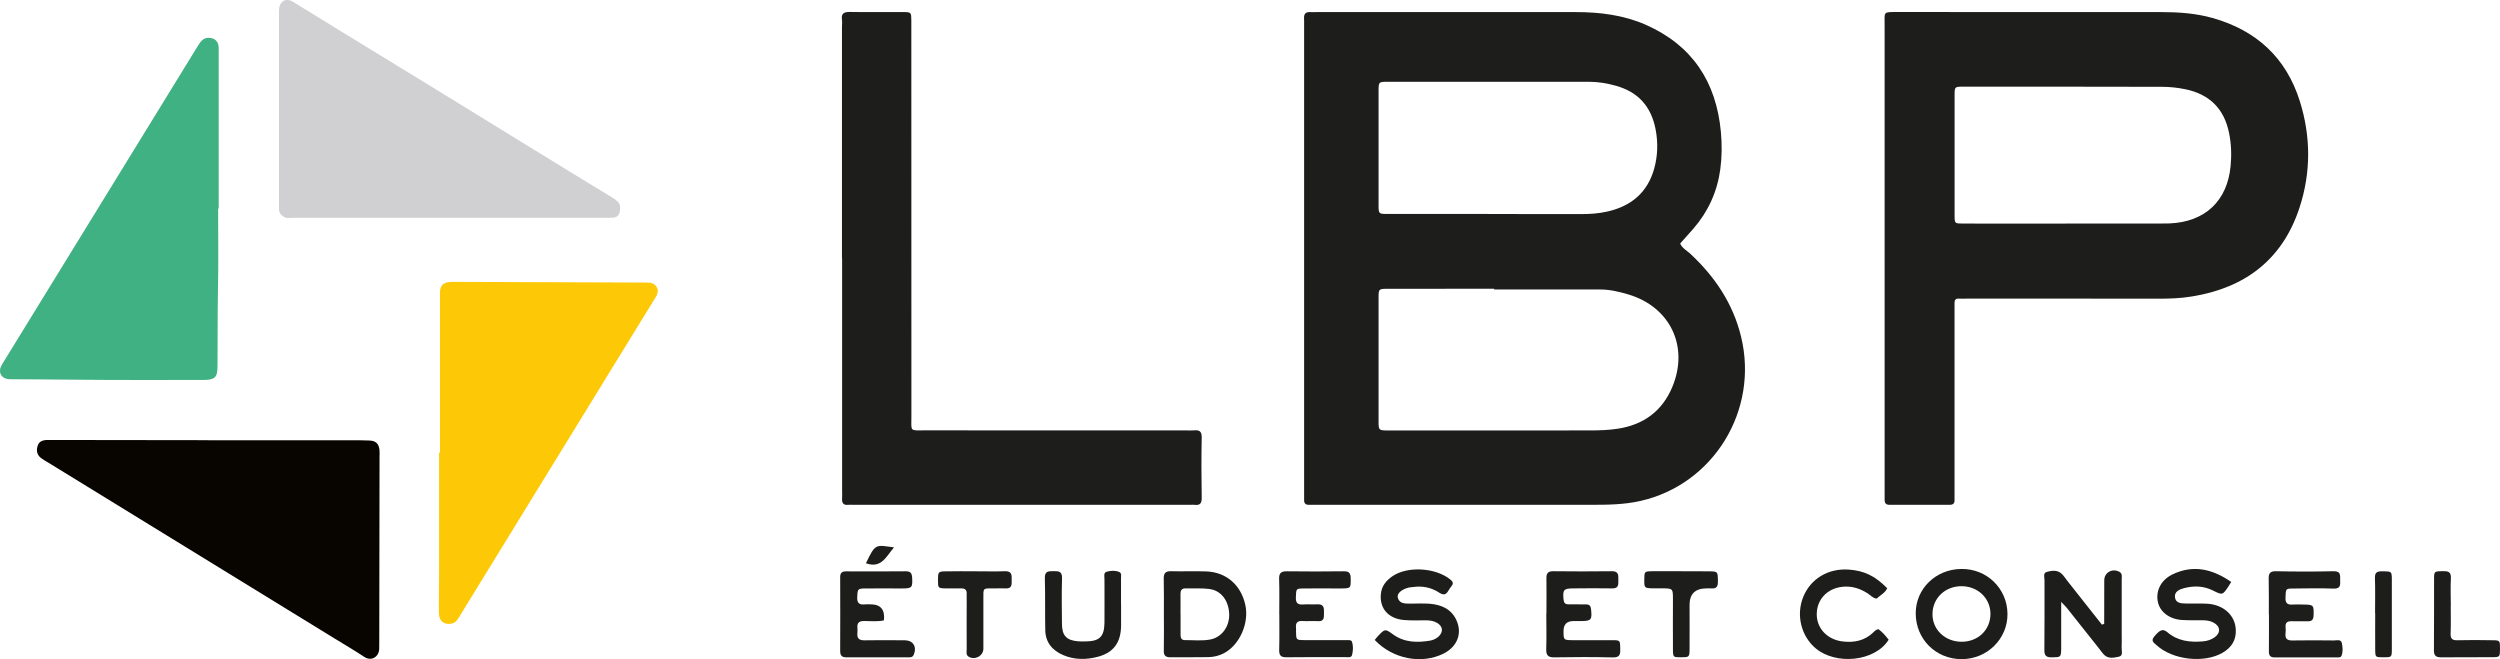 <?xml version="1.0" encoding="UTF-8"?> <svg xmlns="http://www.w3.org/2000/svg" id="Calque_1" viewBox="0 0 364 95.98"><defs><style>.cls-1{fill:#080400;}.cls-1,.cls-2,.cls-3,.cls-4,.cls-5{fill-rule:evenodd;stroke-width:0px;}.cls-2{fill:#1d1d1b;}.cls-3{fill:#3fb183;}.cls-4{fill:#d0d0d2;}.cls-5{fill:#fdc806;}</style></defs><path class="cls-2" d="m244.63,35.46c.31.69.95,1.01,1.45,1.46,3.6,3.35,6.25,7.27,7.42,12.1,2.61,10.71-3.99,21.51-14.66,23.92-2.41.55-4.88.56-7.34.56-13.34,0-26.69,0-40.04,0-.28,0-.57-.01-.86,0-.5.02-.74-.21-.72-.71V3.72c0-.35.01-.69-.01-1.02-.04-.64.2-.98.88-.94.34.02.69,0,1.03,0,12.54,0,25.08.01,37.63,0,3.52,0,6.96.42,10.22,1.85,6.77,2.99,10.25,8.31,10.93,15.58.17,1.82.16,3.67-.09,5.48-.44,3.25-1.76,6.14-3.91,8.62-.64.74-1.29,1.45-1.94,2.18Zm-27.08,6.68v-.1c-5.15,0-10.31,0-15.46.01-1.34,0-1.37.02-1.37,1.25,0,6.01,0,12.02,0,18.04,0,1.31.02,1.31,1.31,1.34h.51c9.67,0,19.35,0,29.02-.01,1.31,0,2.65-.05,3.94-.24,3.73-.56,6.47-2.51,7.96-6.02,2.51-5.92-.26-11.74-6.41-13.55-1.32-.39-2.66-.71-4.05-.71-5.15-.01-10.3,0-15.46,0Zm-.88-10.98c4.52,0,9.04,0,13.57.01,1.26,0,2.51-.08,3.75-.36,3.47-.77,5.87-2.75,6.85-6.22.53-1.88.59-3.82.21-5.78-.64-3.31-2.53-5.41-5.76-6.32-1.28-.36-2.56-.58-3.89-.58-9.79,0-19.58,0-29.37,0-1.29,0-1.31.02-1.31,1.32,0,5.55,0,11.1,0,16.65,0,1.26.02,1.27,1.34,1.27,4.87.01,9.74,0,14.6,0Z"></path><path class="cls-1" d="m30.33,64.1c7.06,0,14.12,0,21.18,0,.75,0,1.51.01,2.26.04.92.03,1.37.43,1.48,1.34.04.34.01.67.01,1.01-.01,9.09-.02,18.18-.04,27.27,0,.26,0,.52-.01.78-.09,1.14-1.16,1.78-2.18,1.1-1.42-.95-2.92-1.81-4.39-2.72-13.87-8.51-27.73-17.03-41.59-25.55-.36-.21-.72-.41-1.05-.66-.57-.42-.74-1.02-.55-1.69.18-.64.55-.91,1.34-.96.11,0,.22,0,.33,0,7.7.01,15.4.02,23.1.03h.11Z"></path><path class="cls-3" d="m31.76,30.37c0,3.87.06,7.74-.02,11.61-.08,3.79-.03,7.58-.07,11.38-.01,1.58-.39,1.96-2.02,1.96-6.39,0-12.78.03-19.16-.04-2.89-.04-5.78-.04-8.67-.06-.23,0-.46,0-.68-.03-.96-.15-1.39-.94-1-1.83.12-.26.29-.52.45-.78C10.02,37.26,19.44,21.93,28.86,6.6c.4-.64.81-1.17,1.67-1.09.72.07,1.2.48,1.29,1.19.04.33.02.68.02,1.01v22.65h-.07Z"></path><path class="cls-5" d="m64.06,65.92v-22.76c0-.26-.01-.52.01-.78.07-.77.42-1.16,1.17-1.29.4-.07.83-.05,1.23-.05,9.16.03,18.32.07,27.49.1.23,0,.45,0,.68.02.93.15,1.39.99.98,1.83-.09.21-.22.39-.34.58-9.46,15.39-18.9,30.78-28.36,46.15-.29.48-.56.97-1.21,1.09-1.04.18-1.76-.36-1.8-1.46-.03-1.05,0-2.1,0-3.16,0-.97.02-1.96.02-2.93v-17.34h.12Z"></path><path class="cls-4" d="m65.53,31.71c-7.68,0-15.33,0-22.99,0-.37,0-.77.1-1.12-.09-.44-.23-.79-.58-.8-1.13V2.09c0-.29-.02-.6.02-.9.15-1.07,1.06-1.51,1.97-.96,2.39,1.46,4.78,2.94,7.17,4.41,4.54,2.78,9.07,5.55,13.62,8.33,3.99,2.46,7.98,4.9,11.97,7.36,4.59,2.83,9.19,5.64,13.8,8.45,1.02.63,1.23.99,1.08,1.97-.09.56-.39.89-.96.94-.34.03-.67.02-1.02.02h-22.75Z"></path><path class="cls-2" d="m274.4,37.7c0-11.34,0-22.68,0-34.03,0-2.02-.28-1.92,1.95-1.92,12.77,0,25.55,0,38.32.01,2.53,0,5.03.17,7.48.86,6.36,1.8,10.7,5.75,12.7,12.1,1.62,5.16,1.64,10.39-.05,15.54-2.48,7.54-7.92,11.65-15.63,12.9-1.69.29-3.41.33-5.13.33-9.23-.02-18.45-.01-27.67-.01-.4,0-.8.02-1.2,0-.45-.02-.6.22-.59.63.01.39,0,.8,0,1.2v26.29c0,.4-.01.81,0,1.2.02.52-.23.7-.72.7-2.92,0-5.84,0-8.77,0-.51,0-.7-.27-.69-.75,0-.46,0-.92,0-1.38v-33.68Zm26.36-5.15h11.68c1.15-.01,2.3.02,3.44-.02,5.17-.21,8.43-3.27,8.9-8.39.15-1.59.1-3.18-.23-4.78-.71-3.54-2.86-5.63-6.33-6.36-1.11-.23-2.27-.36-3.41-.36-9.68-.03-19.36-.02-29.03-.02-1.16,0-1.19.02-1.19,1.24v17.52c0,1.16.02,1.17,1.23,1.17,4.99.01,9.97.01,14.95.01Z"></path><path class="cls-2" d="m122.59,37.61V3.92c0-.36.05-.7,0-1.04-.14-.95.32-1.15,1.17-1.14,2.58.05,5.16,0,7.74.02,1.17,0,1.18.03,1.19,1.26.01.34,0,.69,0,1.03,0,18.85,0,37.71.01,56.55,0,2.32-.32,2.06,2.13,2.06,12.66.01,25.32.01,37.99.01.34,0,.69.02,1.03-.01.76-.07,1.13.12,1.12,1.02-.06,2.92-.05,5.84,0,8.77.02.83-.25,1.17-1.07,1.05-.17-.02-.34,0-.51,0h-49.16c-.23,0-.47-.02-.69,0-.8.1-.99-.31-.93-1.01.03-.4,0-.81,0-1.21v-33.69Z"></path><path class="cls-2" d="m306.37,90.83c0-2.11,0-4.22.01-6.34,0-1.15,1.19-1.79,2.21-1.23.45.26.33.7.33,1.08.01,2.63,0,5.26,0,7.9,0,.68.02,1.37-.01,2.07-.02.47.27,1.18-.43,1.31-.69.14-1.48.34-2.11-.27-.28-.27-.5-.62-.75-.93-1.56-1.98-3.12-3.95-4.7-5.92-.17-.21-.36-.39-.81-.86v5.73c0,.34,0,.69,0,1.03-.02,1.31-.06,1.29-1.35,1.31-.81.02-1.11-.23-1.1-1.07.04-3.38.01-6.76.02-10.13,0-.43-.23-1.07.3-1.23.68-.19,1.49-.34,2.13.2.34.29.59.7.87,1.06,1.69,2.13,3.38,4.28,5.06,6.41.11-.04.22-.09.33-.12Z"></path><path class="cls-2" d="m200.16,93.18c.2-.24.32-.42.48-.58,1.01-1.05,1.03-1.07,2.16-.25,1.66,1.21,3.51,1.24,5.41.93.43-.08.87-.26,1.23-.58.72-.67.67-1.48-.17-1.99-.49-.3-1.07-.39-1.64-.39-1.09,0-2.18.05-3.26-.05-2.24-.21-3.51-1.69-3.32-3.75.1-1.19.78-2,1.7-2.63,2.21-1.5,6.28-1.24,8.41.48.39.32.5.57.18.97-.17.22-.34.46-.48.7-.32.56-.69.65-1.26.28-1.19-.79-2.51-1.05-3.92-.84-.17.02-.34.02-.51.06-1.02.22-1.8.85-1.66,1.44.22.94,1.05.9,1.79.91.97,0,1.95-.06,2.92.02,1.67.15,3.11.77,3.85,2.42.86,1.93.1,3.84-1.9,4.84-3.18,1.58-7.38.79-10.01-1.99Z"></path><path class="cls-2" d="m324.87,84.73c-.21.35-.33.53-.45.72-.82,1.2-.83,1.22-2.23.52-1.35-.67-2.75-.71-4.17-.34-.66.17-1.43.48-1.35,1.31.09.87.88.93,1.59.93,1.03.02,2.06-.02,3.09.03,2.38.13,4.07,1.67,4.18,3.73.09,1.55-.61,2.64-1.89,3.39-2.69,1.6-7.32,1.07-9.64-1.08-.34-.32-.9-.59-.36-1.24.81-.97,1.25-1.21,1.9-.67,1.51,1.3,3.27,1.51,5.14,1.36.64-.04,1.24-.23,1.76-.59.94-.67.86-1.62-.17-2.16-.52-.28-1.09-.33-1.67-.33-.97,0-1.94.02-2.92-.04-1.79-.12-3.15-1.15-3.48-2.56-.37-1.62.39-3.24,2.12-4.08,2.98-1.43,5.76-.82,8.53,1.09Z"></path><path class="cls-2" d="m128.72,90.32c-.95.22-1.92.1-2.89.1-.73-.01-1.06.26-.99,1.01.02.23.02.46,0,.69-.09.79.21,1.13,1.05,1.11,1.66-.04,3.31-.01,4.97-.01h.86c1.24.02,1.81.94,1.32,2.12-.14.32-.38.37-.69.37-3.03,0-6.06,0-9.09,0-.63,0-.93-.21-.93-.9.02-3.6.01-7.21,0-10.8,0-.59.26-.82.83-.82,2.91.01,5.82.02,8.75-.01.69,0,.86.31.9.94.07,1.43-.01,1.55-1.46,1.56-1.83,0-3.65-.02-5.49,0-.99.02-1,.13-1.05,1.28-.04.86.32,1.12,1.1,1.04.28-.03.56-.01.86-.01q2.19.01,1.93,2.33Z"></path><path class="cls-2" d="m225.16,89.35c0-1.71.03-3.43,0-5.14-.02-.72.21-1.04.97-1.04,2.86.03,5.71.04,8.58,0,.98-.01.92.6.92,1.24-.01.63.11,1.29-.9,1.26-1.88-.03-3.77-.02-5.66,0-1.41.01-1.55.21-1.42,1.6.04.5.23.72.72.72.86,0,1.71.01,2.57.01.49,0,.67.23.72.73.15,1.51.04,1.68-1.44,1.7-.4,0-.8,0-1.2,0q-1.39.04-1.37,1.48c.01,1.28.01,1.29,1.35,1.3,1.94.01,3.89-.01,5.83,0,1.07.01,1.05.04,1.08,1.23.01.75,0,1.3-1.06,1.28-2.85-.07-5.71-.06-8.58-.01-.92.01-1.16-.35-1.14-1.21.06-1.71.01-3.43.01-5.15Z"></path><path class="cls-2" d="m292.29,89.38c.03,3.65-2.97,6.6-6.7,6.59-3.74-.01-6.65-2.91-6.66-6.65-.02-3.57,2.89-6.43,6.6-6.48,3.73-.07,6.73,2.83,6.76,6.54Zm-6.68,4.06c2.39,0,4.17-1.71,4.2-4,.03-2.27-1.77-4.05-4.14-4.09-2.44-.04-4.32,1.75-4.3,4.1,0,2.25,1.86,3.99,4.24,3.99Z"></path><path class="cls-2" d="m169.46,89.41c0-1.72.02-3.43-.02-5.14-.02-.81.26-1.13,1.09-1.1,1.7.05,3.42-.04,5.13.03,2.89.12,5,1.96,5.65,4.83.6,2.64-.78,5.83-3.07,7.06-.72.39-1.5.57-2.3.59-1.83.04-3.65,0-5.48.02-.72.02-1.04-.23-1.01-.98.04-1.77.01-3.54.01-5.31Zm2.43-.11c0,1.02.01,2.06,0,3.09,0,.44.09.81.62.81,1.26-.01,2.53.15,3.76-.1,1.64-.34,2.75-1.88,2.7-3.68-.06-1.97-1.18-3.46-2.93-3.67-1.12-.13-2.28-.06-3.42-.08-.62-.01-.75.35-.74.88.02.92,0,1.83,0,2.75Z"></path><path class="cls-2" d="m186.26,89.47c0-1.72.04-3.43-.02-5.14-.04-.92.32-1.17,1.18-1.15,2.75.04,5.49.03,8.24,0,.72-.01.98.23,1,.97.02,1.5.05,1.52-1.45,1.53-1.83,0-3.66-.02-5.49,0-1.03.02-.99.07-1.04,1.26-.04.83.24,1.14,1.07,1.07.68-.05,1.37.02,2.06-.02.94-.05.98.51.96,1.21-.02.63.12,1.31-.9,1.24-.74-.05-1.48.03-2.23-.02-.77-.05-1.02.3-.94,1.01.02.17,0,.34,0,.51.02,1.23.02,1.25,1.2,1.26,1.78.02,3.54,0,5.32,0,.34,0,.69,0,1.03,0,.22,0,.51,0,.59.23.21.61.17,1.25.04,1.86-.1.54-.63.39-.99.39-2.86,0-5.71-.02-8.58.02-.84.01-1.08-.29-1.06-1.1.05-1.71.02-3.43.02-5.15Z"></path><path class="cls-2" d="m330.34,89.45c0-1.72.02-3.43-.02-5.14-.02-.77.15-1.15,1.04-1.14,2.8.06,5.6.07,8.4,0,1.15-.02.94.68.97,1.35.03.67.04,1.21-.94,1.18-2-.07-4-.04-6-.01-1.02.01-.97.07-1.02,1.28-.05.87.29,1.12,1.08,1.05.51-.03,1.04-.01,1.55,0,1.47.02,1.5.1,1.46,1.56-.02.71-.3.9-.93.88-.74-.02-1.48.02-2.23-.01-.62-.02-.98.16-.92.86.02.28.04.57,0,.86-.11.82.23,1.11,1.05,1.08,2-.04,4-.02,6,0,.41,0,1.02-.22,1.15.4.12.6.18,1.27-.07,1.86-.12.26-.5.21-.78.21-2.97,0-5.95,0-8.92,0-.69.01-.88-.31-.86-.94.02-1.77.01-3.54.01-5.32Z"></path><path class="cls-2" d="m273.51,91.61c.58.42,1.04.98,1.48,1.53-2,3.21-7.71,3.73-10.65,1.24-2.1-1.78-2.86-4.86-1.78-7.49,1.07-2.62,3.63-4.16,6.59-3.96,2.26.15,3.86.92,5.63,2.72-.32.69-1.01,1.01-1.55,1.51-.56-.07-.9-.51-1.31-.77-.99-.63-2.04-1.01-3.23-.98-2.37.05-4.1,1.65-4.17,3.89-.07,2.14,1.5,3.84,3.8,4.1,1.67.19,3.19-.12,4.44-1.33.21-.2.39-.42.75-.46Z"></path><path class="cls-2" d="m163.23,87.99v3.09c-.02,2.45-1.08,3.93-3.36,4.54-1.69.45-3.41.47-5.05-.23-1.59-.67-2.61-1.86-2.63-3.67-.05-2.51.01-5.03-.06-7.55-.03-1.1.62-.99,1.32-1.01.71-.01,1.2.05,1.18.99-.06,2.23-.04,4.46-.01,6.69.01,1.7.65,2.39,2.32,2.53.4.04.81.02,1.2.02,1.97-.04,2.64-.71,2.67-2.72.02-2.12,0-4.24,0-6.35,0-.39-.16-.92.3-1.07.59-.18,1.26-.21,1.85.03.37.15.26.59.26.92,0,1.26,0,2.52,0,3.77Z"></path><path class="cls-2" d="m142.07,83.18c1.43,0,2.86.04,4.29-.01.94-.02.97.55.94,1.23-.01.63.11,1.33-.88,1.27-.51-.02-1.03,0-1.55,0-1.85,0-1.69-.15-1.69,1.62-.01,2.12,0,4.23,0,6.35v.85c-.04,1.04-1.26,1.67-2.15,1.12-.42-.27-.28-.71-.28-1.09-.02-2.29,0-4.58,0-6.86,0-.4-.02-.81,0-1.21.03-.6-.29-.8-.85-.78-.74.01-1.48.01-2.23,0-1.1-.03-1.1-.06-1.1-1.21s.04-1.26,1.04-1.27c1.49-.04,2.97-.01,4.46-.01Z"></path><path class="cls-2" d="m244.81,83.18c1.43,0,2.86-.02,4.29.01.98.02,1.01.12,1.03,1.3.02.72-.06,1.27-.98,1.18-.23-.02-.46,0-.69,0q-2.46.01-2.46,2.4c0,2.17.02,4.34,0,6.52-.01,1.07-.08,1.1-1.21,1.11-1.16,0-1.2,0-1.21-1.1-.02-2.46,0-4.92,0-7.38,0-1.55-.02-1.55-1.62-1.56-.45,0-.91,0-1.37,0-1.17-.03-1.2-.08-1.18-1.3.01-1.14.01-1.17,1.13-1.19,1.43-.02,2.86,0,4.29,0Z"></path><path class="cls-2" d="m356.83,88.3c0,1.32.03,2.64-.02,3.95-.03.75.25.99.98.97,1.72-.04,3.44-.04,5.16,0,1.05.01,1.05.06,1.05,1.25-.01,1.16-.02,1.21-1.1,1.22-2.46.02-4.93-.01-7.39.02-.76,0-1.14-.15-1.13-1.04.04-3.5,0-6.98.02-10.48,0-1.01.09-1.01,1.28-1.03.73-.01,1.21.07,1.17,1.01-.07,1.37-.02,2.75-.01,4.11Z"></path><path class="cls-2" d="m345.81,89.28c0-1.7.04-3.42-.02-5.13-.04-.95.49-.98,1.18-.97,1.2.02,1.26.02,1.28,1.04.01,3.48.01,6.95,0,10.43-.01,1.05-.06,1.05-1.24,1.05-1.15,0-1.17,0-1.18-1.12-.02-1.77,0-3.53,0-5.3Z"></path><path class="cls-2" d="m126.08,82.01c1.4-2.93,1.4-2.67,4.09-2.31-1.13,1.29-1.82,3.13-4.09,2.31Z"></path></svg> 